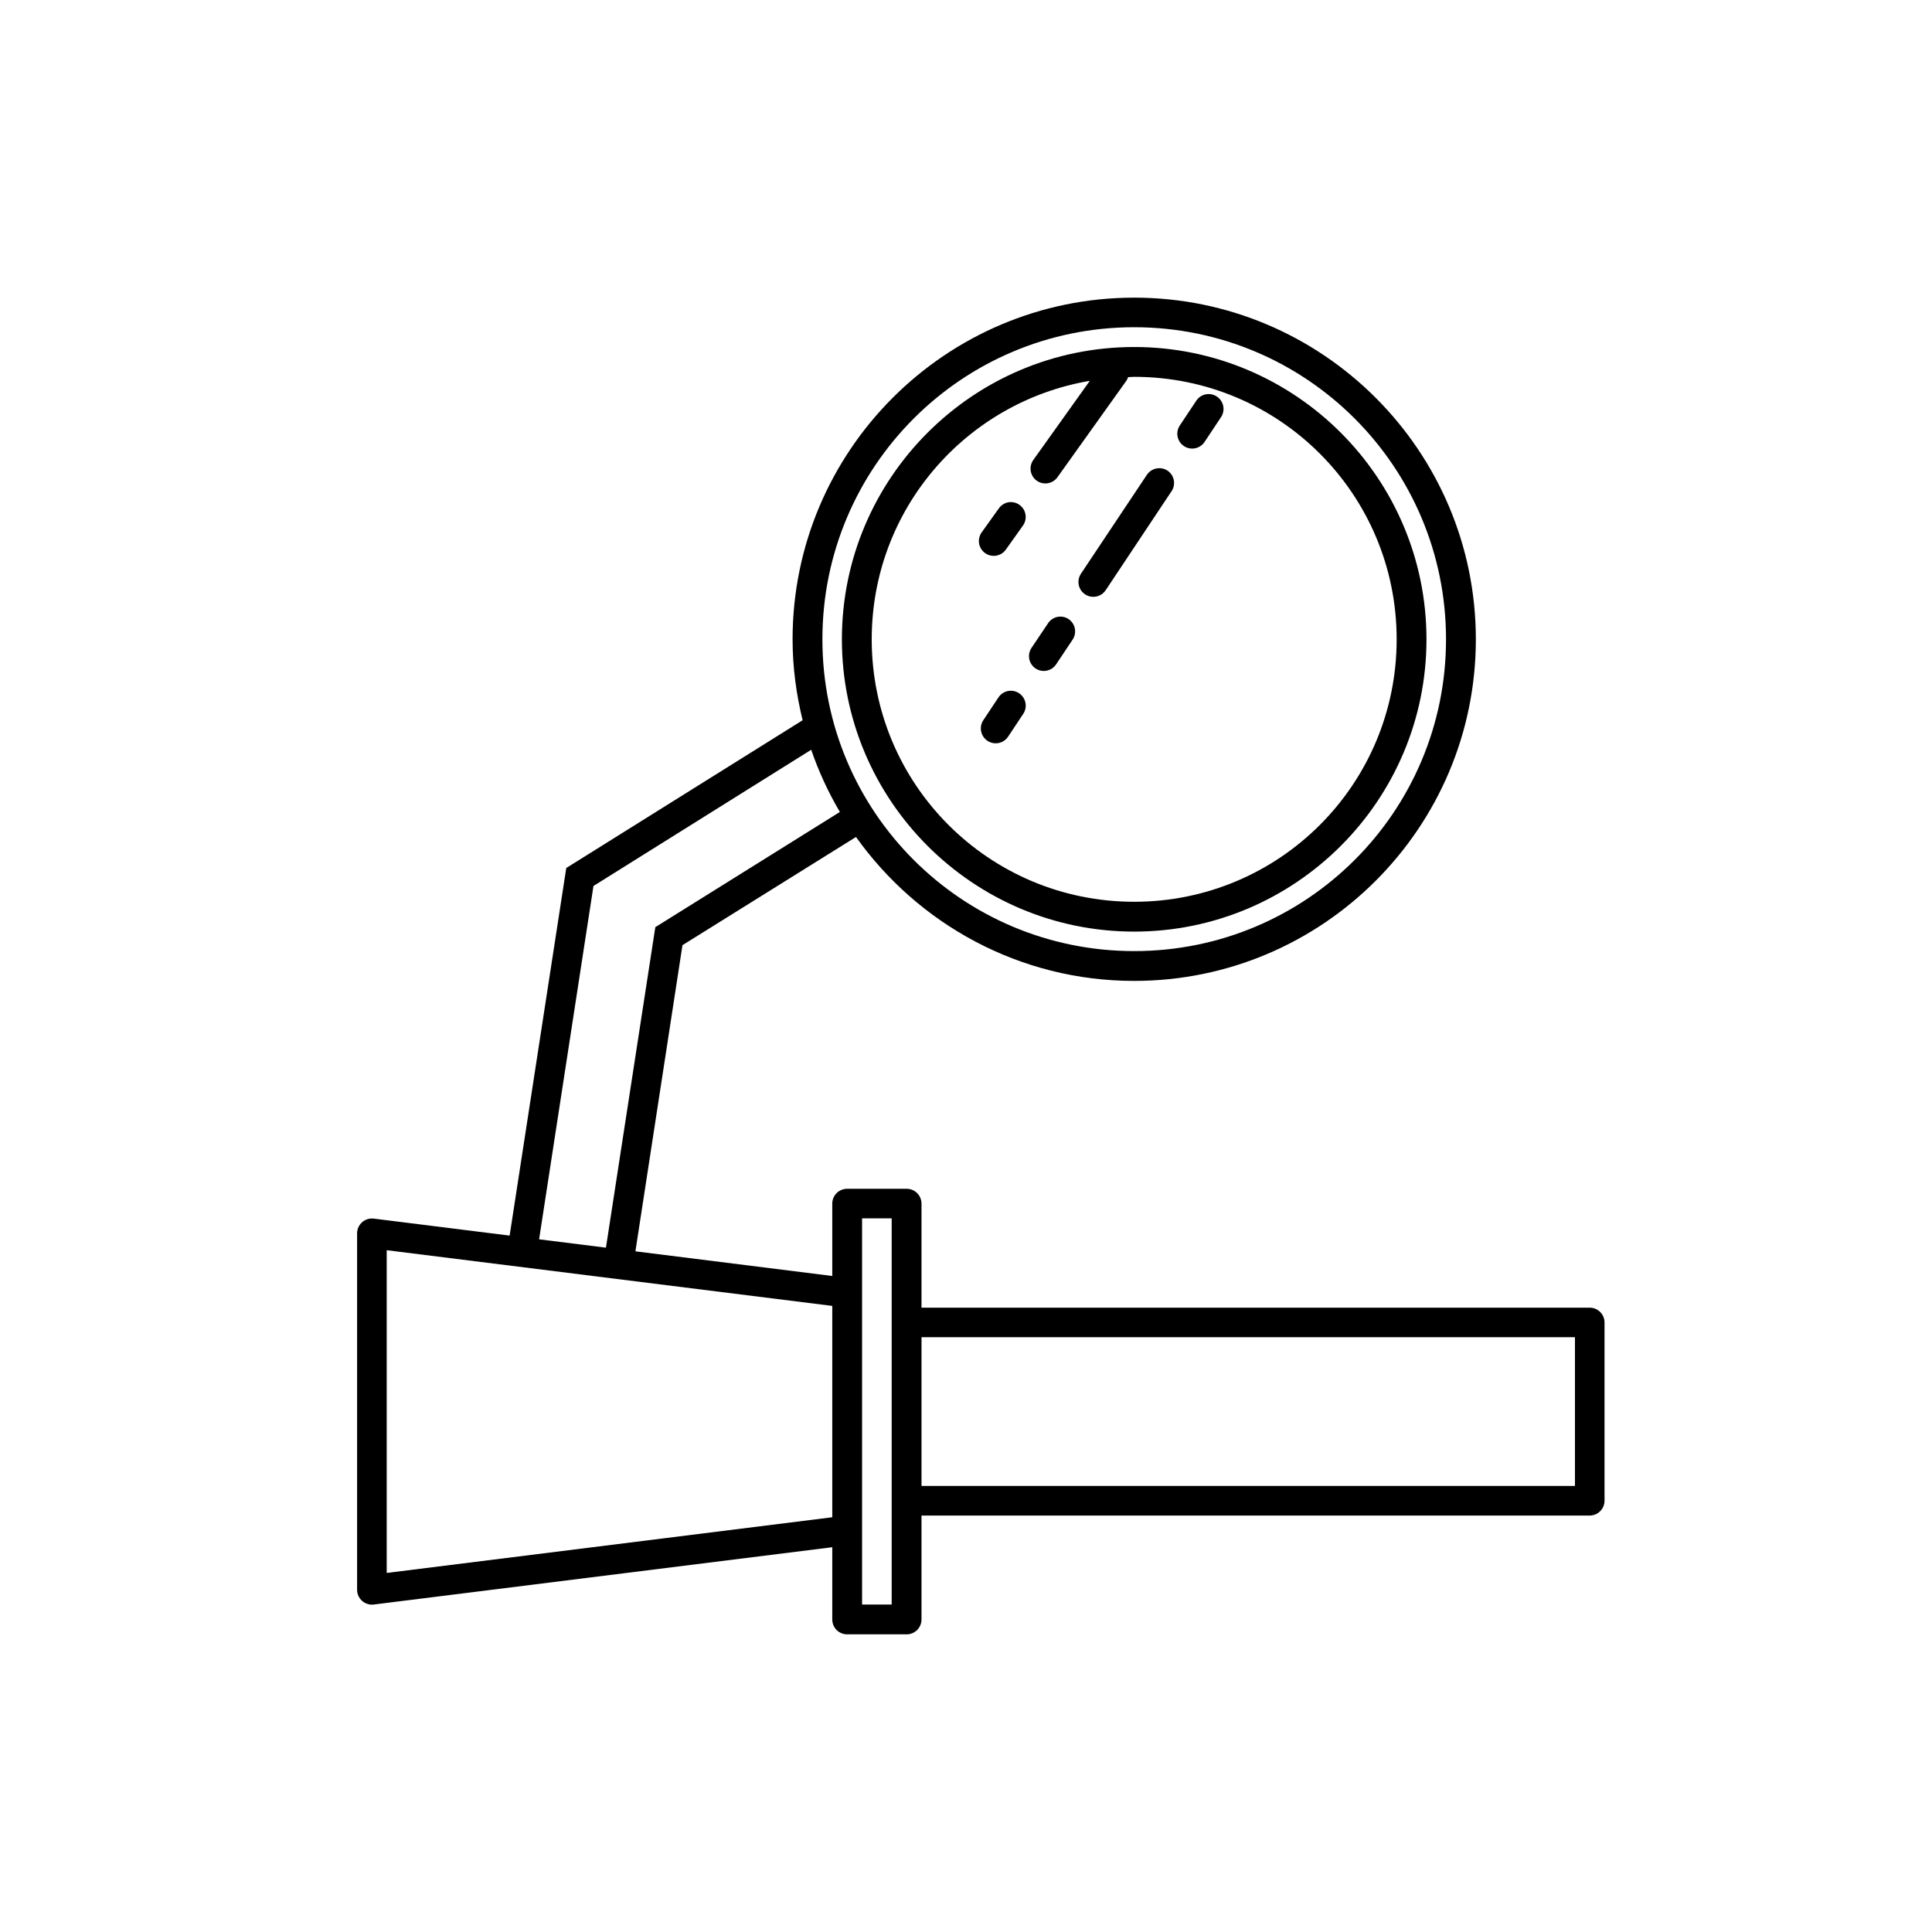 <?xml version="1.0" encoding="UTF-8"?>
<!-- Uploaded to: SVG Repo, www.svgrepo.com, Generator: SVG Repo Mixer Tools -->
<svg fill="#000000" width="800px" height="800px" version="1.1" viewBox="144 144 512 512" xmlns="http://www.w3.org/2000/svg">
 <path d="m444.57 222.88c-49.949 0-90.527 40.594-90.527 90.543 0 7.398 0.98 14.559 2.66 21.449l-62.637 39.16-15.008 97.414-36.008-4.504c-1.117-0.137-2.238 0.211-3.078 0.953-0.844 0.746-1.332 1.812-1.336 2.938v94.496c0.004 1.121 0.492 2.191 1.336 2.934 0.84 0.742 1.961 1.09 3.078 0.953l121.51-15.188v19.141c-0.004 1.051 0.41 2.055 1.152 2.797 0.742 0.742 1.75 1.156 2.801 1.152h15.742c1.051 0.004 2.059-0.41 2.801-1.152 0.738-0.742 1.156-1.746 1.152-2.797v-27.535h177.12c2.16-0.027 3.898-1.793 3.887-3.953v-47.188c0.012-2.16-1.727-3.926-3.887-3.949h-177.12v-27.555c0.004-1.047-0.414-2.055-1.152-2.797-0.742-0.742-1.75-1.156-2.801-1.152h-15.742c-1.051-0.004-2.059 0.41-2.801 1.152-0.742 0.742-1.156 1.75-1.152 2.797v19.16l-52.168-6.535 12.469-81.133 45.988-28.676c16.422 23.051 43.305 38.145 73.723 38.145 49.949 0 90.543-40.578 90.543-90.527s-40.594-90.543-90.543-90.543zm0 7.84c45.695 0 82.641 37.008 82.641 82.703s-36.945 82.625-82.641 82.625c-45.695 0-82.625-36.93-82.625-82.625s36.93-82.703 82.625-82.703zm0 5.242c-42.723 0-77.461 34.734-77.461 77.461 0 42.723 34.738 77.461 77.461 77.461 42.727 0 77.461-34.738 77.461-77.461 0-42.727-34.734-77.461-77.461-77.461zm0 7.902c38.469 0 69.559 31.09 69.559 69.559s-31.09 69.555-69.559 69.555-69.555-31.086-69.555-69.555c0-34.453 24.953-62.91 57.793-68.496l-14.961 20.957c-0.613 0.852-0.863 1.914-0.688 2.953 0.172 1.035 0.754 1.961 1.609 2.566 1.766 1.238 4.199 0.828 5.461-0.922l18.312-25.633c0.176-0.281 0.312-0.586 0.414-0.906 0.543-0.012 1.07-0.078 1.613-0.078zm18.941 4.644c-1.02 0.211-1.918 0.82-2.488 1.691l-4.367 6.566c-0.578 0.871-0.785 1.934-0.578 2.957 0.207 1.023 0.812 1.922 1.684 2.5 0.871 0.578 1.938 0.785 2.961 0.578 1.023-0.207 1.922-0.812 2.5-1.684l4.363-6.566c0.578-0.871 0.785-1.934 0.578-2.957-0.207-1.027-0.812-1.926-1.684-2.5-0.871-0.582-1.941-0.793-2.969-0.586zm-13.066 19.648c-1.027 0.207-1.926 0.809-2.508 1.676l-17.48 26.215c-0.578 0.871-0.785 1.938-0.578 2.961 0.207 1.023 0.812 1.922 1.684 2.5 0.871 0.574 1.938 0.785 2.961 0.574 1.023-0.207 1.922-0.812 2.5-1.684l17.434-26.199c0.59-0.863 0.809-1.926 0.613-2.953-0.195-1.027-0.793-1.934-1.66-2.519-0.871-0.578-1.941-0.781-2.965-0.57zm-39.176 8.949c-1.031 0.176-1.949 0.758-2.555 1.613l-4.582 6.398c-1.238 1.766-0.828 4.199 0.926 5.457 1.746 1.254 4.18 0.871 5.457-0.859l4.598-6.461c1.234-1.766 0.816-4.203-0.938-5.457-0.84-0.602-1.887-0.852-2.906-0.691zm12.961 30.383c-1.023 0.211-1.918 0.816-2.492 1.691l-4.367 6.504c-1.215 1.793-0.746 4.234 1.047 5.457 0.871 0.582 1.938 0.797 2.965 0.59 1.027-0.203 1.93-0.809 2.508-1.684l4.352-6.519c1.215-1.793 0.746-4.234-1.047-5.457-0.871-0.582-1.938-0.793-2.965-0.582zm-13.133 19.648c-1.016 0.207-1.914 0.809-2.488 1.676l-4.016 6.043c-0.582 0.871-0.793 1.938-0.582 2.965 0.207 1.027 0.816 1.93 1.691 2.508 0.871 0.578 1.934 0.785 2.957 0.578 1.023-0.207 1.926-0.812 2.5-1.684l4.012-6.043c0.578-0.871 0.789-1.938 0.578-2.961-0.207-1.023-0.812-1.922-1.684-2.5-0.871-0.582-1.941-0.789-2.969-0.582zm-52.121 15.559c1.984 5.785 4.539 11.289 7.598 16.484l-48.91 30.531-13.082 84.934-17.715-2.215 14.406-93.633zm13.484 124.18h7.844v102.34h-7.844zm-125.98 8.441 118.08 14.762v56.012l-118.08 14.758zm141.73 23.062h173.17v39.406h-173.17z"/>
</svg>